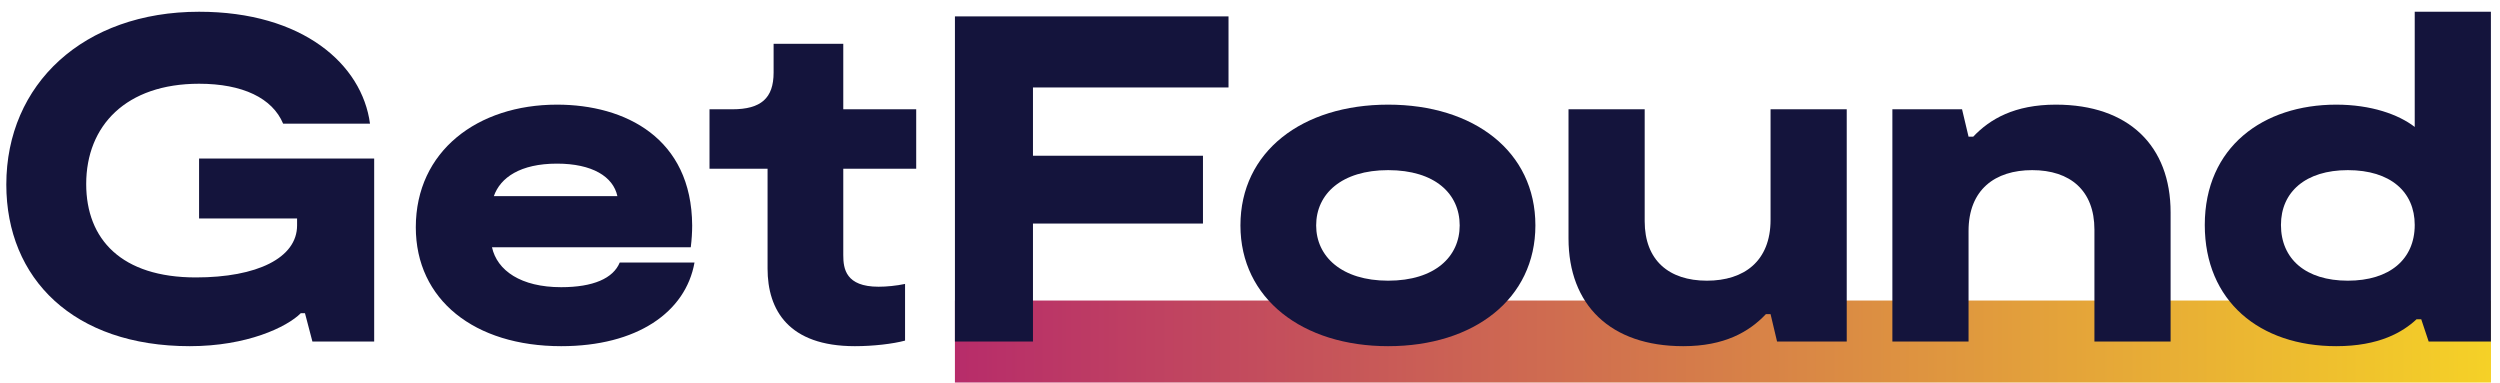 <svg width="183" height="28" viewBox="0 0 183 28" fill="none" xmlns="http://www.w3.org/2000/svg"><g><rect x="69.9" y="22" width="112.44" height="6" fill="url(#a)"/><g><path d="M14.572 11.604H27.39V25H22.868L22.324 22.926H22.018C20.998 23.946 18.074 25.34 13.892 25.34C5.392 25.34 0.462 20.41 0.462 13.508C0.462 6.164 6.106 0.86 14.572 0.86C22.154 0.86 26.506 4.702 27.084 9.054H20.726C19.944 7.184 17.768 6.13 14.572 6.13C9.234 6.13 6.31 9.19 6.31 13.474C6.31 17.52 8.894 20.308 14.334 20.308C18.822 20.308 21.746 18.88 21.746 16.5V15.99H14.572V11.604Z" fill="#14143C"/><path d="M45.363 19.22H50.837C50.191 22.858 46.621 25.34 41.079 25.34C34.721 25.34 30.437 21.94 30.437 16.636C30.437 11.06 34.959 7.66 40.773 7.66C45.771 7.66 50.633 10.108 50.667 16.5C50.667 17.01 50.633 17.554 50.565 18.098H36.013C36.387 19.798 38.121 21.022 41.079 21.022C43.425 21.022 44.887 20.376 45.363 19.22ZM40.773 11.978C38.087 11.978 36.625 12.998 36.149 14.358H45.193C44.887 12.93 43.357 11.978 40.773 11.978Z" fill="#14143C"/><path d="M62.578 25.34C57.716 25.34 56.186 22.688 56.186 19.662V12.352H51.936V8H53.602C55.71 8 56.628 7.184 56.628 5.314V3.206H61.728V8H67.066V12.352H61.728V18.676C61.728 19.662 61.898 20.988 64.312 20.988C64.89 20.988 65.604 20.92 66.25 20.784V24.932C65.366 25.17 63.938 25.34 62.578 25.34Z" fill="#14143C"/><path d="M89.927 6.402H75.613V11.4H88.057V16.364H75.613V25H69.901V1.2H89.927V6.402Z" fill="#14143C"/><path d="M101.613 25.34C95.356 25.34 90.8 21.872 90.8 16.5C90.8 11.094 95.323 7.66 101.613 7.66C107.903 7.66 112.391 11.094 112.391 16.5C112.391 21.872 107.903 25.34 101.613 25.34ZM101.613 20.546C105.047 20.546 106.849 18.778 106.849 16.5C106.849 14.188 105.047 12.454 101.613 12.454C98.213 12.454 96.343 14.188 96.343 16.5C96.343 18.778 98.213 20.546 101.613 20.546Z" fill="#14143C"/><path d="M135.181 8V25H130.081L129.605 22.994H129.265C128.041 24.286 126.239 25.34 123.213 25.34C117.875 25.34 114.815 22.314 114.815 17.452V8H120.391V16.194C120.391 19.05 122.159 20.546 124.947 20.546C127.667 20.546 129.605 19.118 129.605 16.092V8H135.181Z" fill="#14143C"/><path d="M138.522 25V8H143.622L144.098 10.006H144.438C145.662 8.714 147.464 7.66 150.49 7.66C155.828 7.66 158.888 10.686 158.888 15.548V25H153.312V16.806C153.312 13.95 151.544 12.454 148.756 12.454C146.036 12.454 144.098 13.882 144.098 16.908V25H138.522Z" fill="#14143C"/><path d="M176.758 0.86H182.334V25H177.778L177.234 23.368H176.894C175.874 24.32 174.14 25.34 171.012 25.34C165.402 25.34 161.39 22.042 161.39 16.466C161.39 10.754 165.674 7.66 171.012 7.66C173.562 7.66 175.568 8.374 176.758 9.292V0.86ZM171.862 20.546C174.922 20.546 176.758 18.982 176.758 16.466C176.758 14.052 174.99 12.454 171.862 12.454C168.768 12.454 166.966 14.052 166.966 16.466C166.966 18.948 168.768 20.546 171.862 20.546Z" fill="#14143C"/></g></g><defs><linearGradient id="a" x1="69.9" y1="24.4" x2="182.34" y2="24.4" gradientUnits="userSpaceOnUse"><stop stop-color="#B72C6A"/><stop offset="1" stop-color="#F5D127"/></linearGradient></defs></svg>